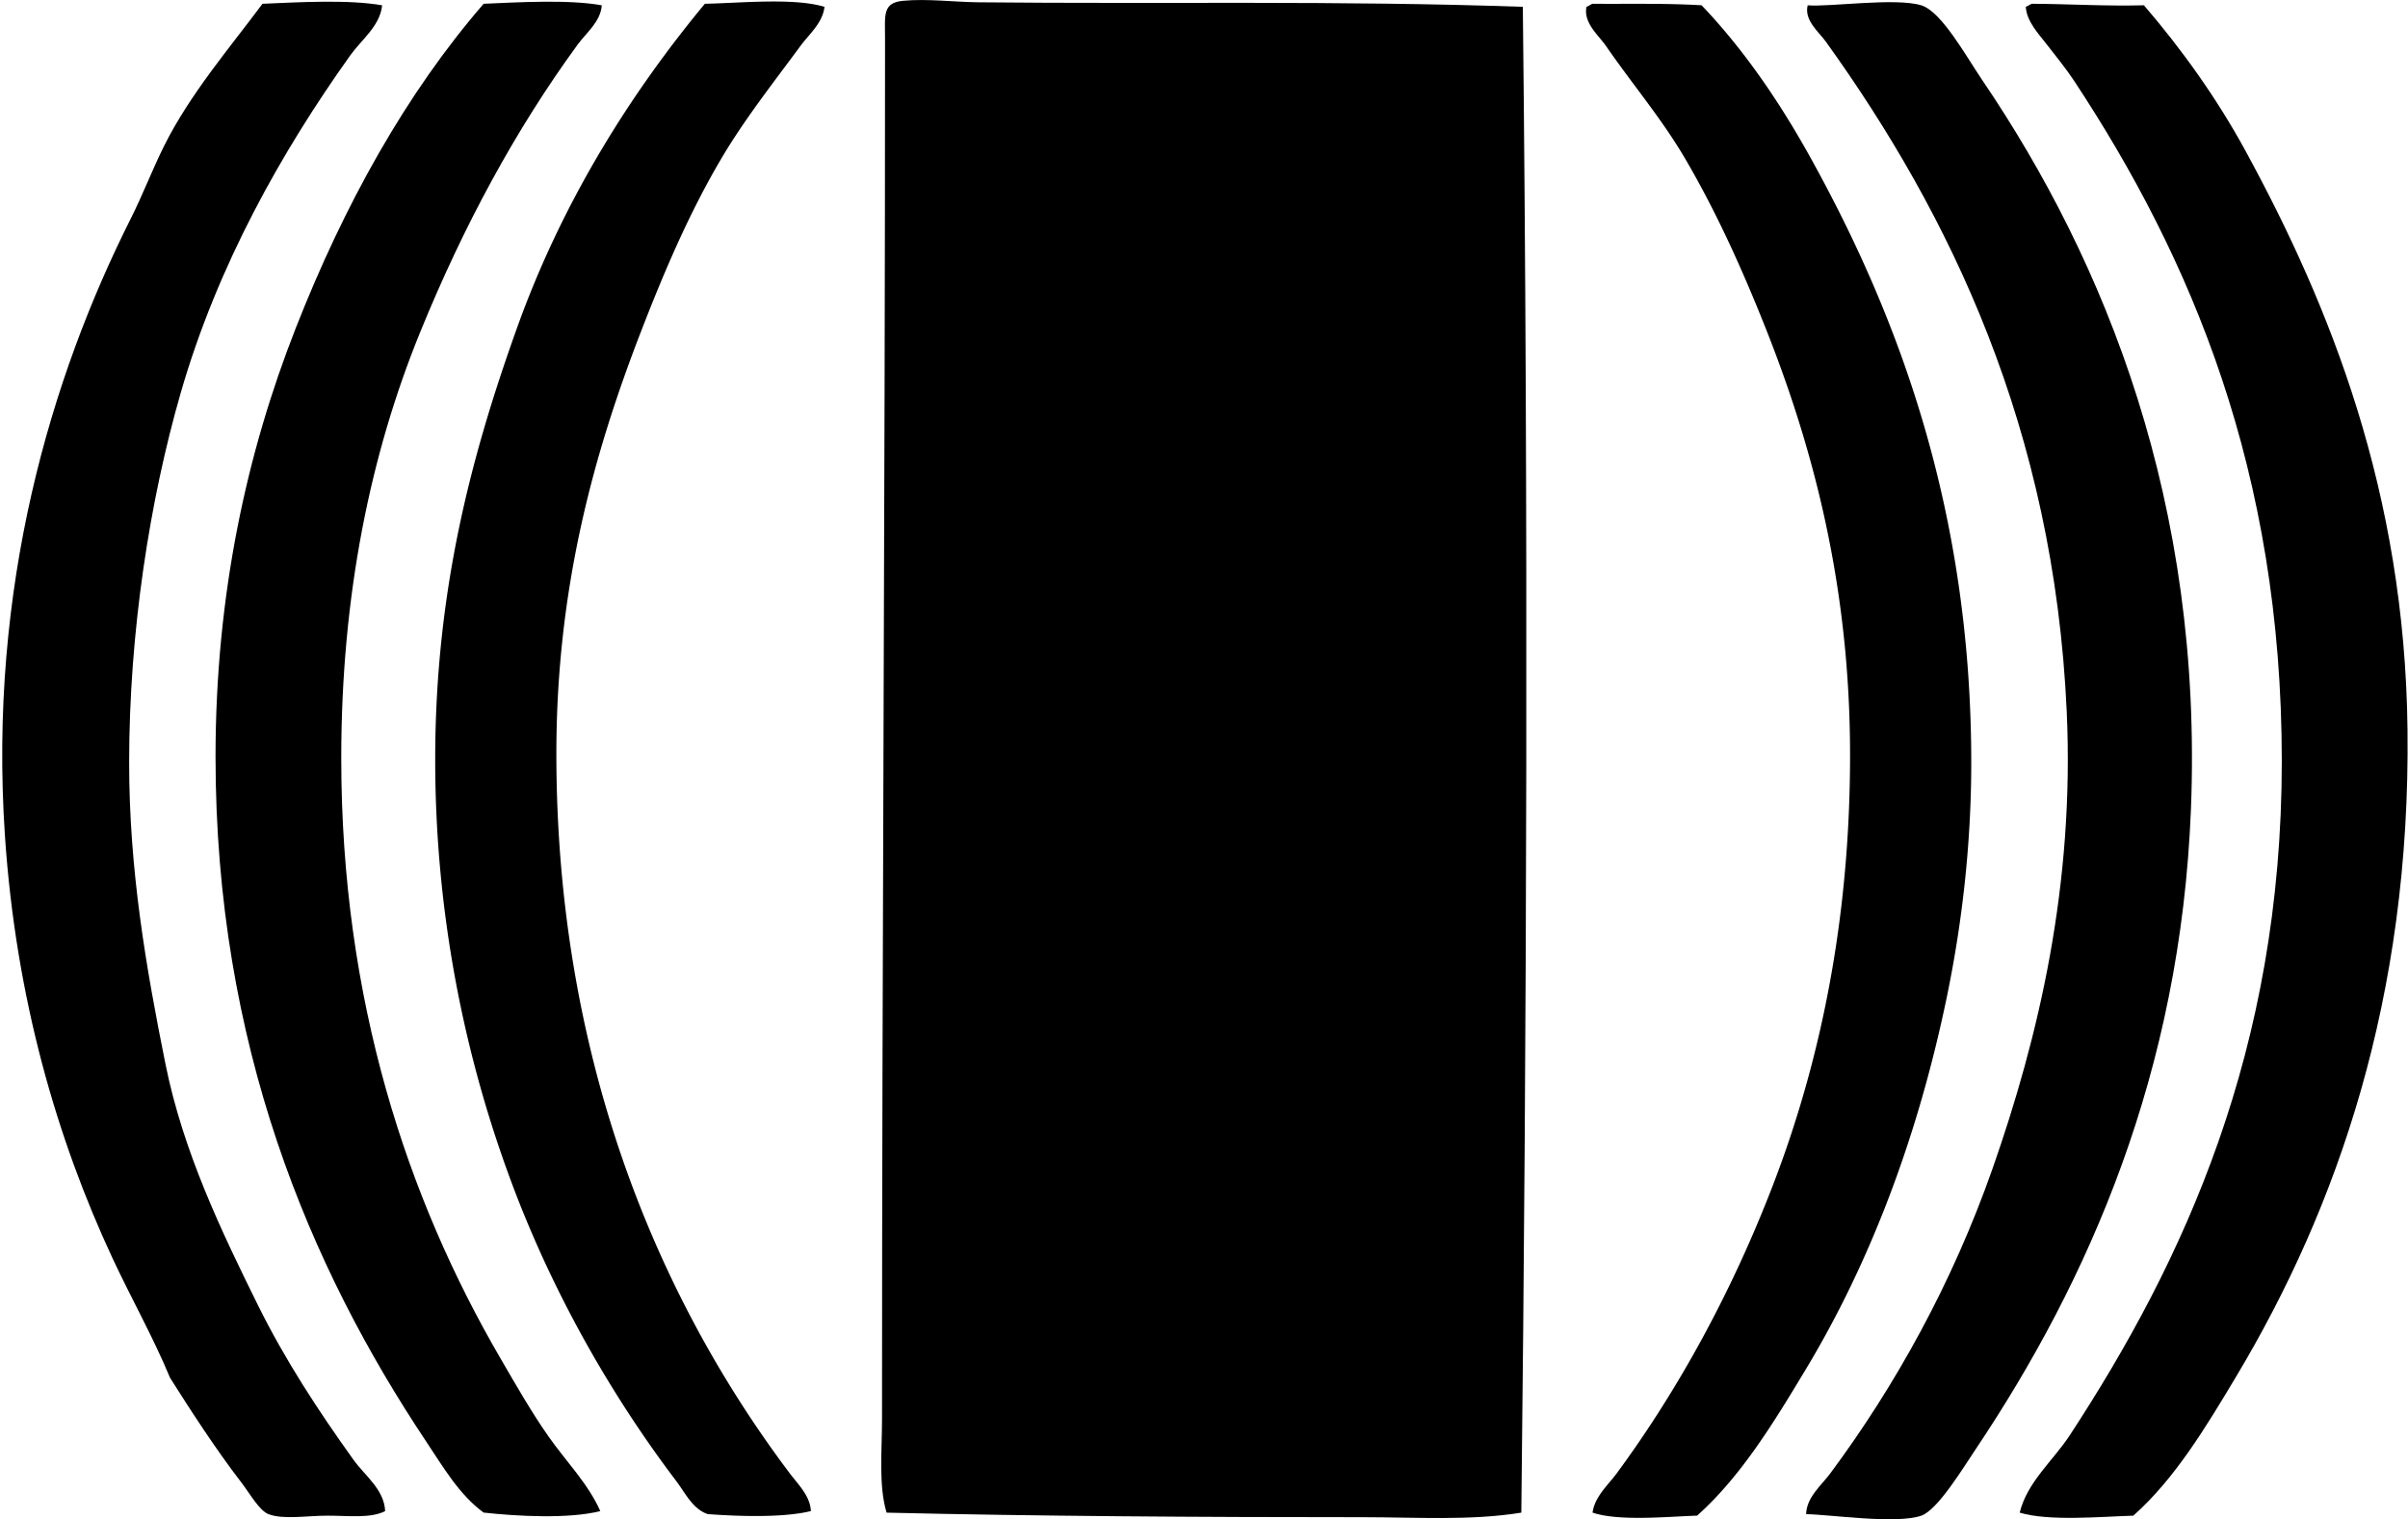 <svg xmlns="http://www.w3.org/2000/svg" width="317" height="200" fill="none" viewBox="0 0 317 200">
  <path fill="#000" fill-rule="evenodd" d="M200.473.898c.736 66.75.542 133.381-.199 198.229-6.692 1.084-13.845.6-20.943.6-20.976 0-42.87-.128-62.618-.6-1.067-3.59-.6-8.025-.6-12.364 0-62.271.401-118.341.397-181.675 0-3.127-.356-4.728 2.395-4.985 3.181-.298 6.631.166 9.973.199C152.92.55 176.175.05 200.473.898ZM50.305.7c-.273 2.726-2.709 4.508-4.19 6.58-8.972 12.576-17.468 27.579-22.333 44.468-4.054 14.077-6.78 31.355-6.78 48.662 0 14.077 2.21 26.908 4.786 39.686 2.32 11.512 7.36 21.993 12.162 31.706 3.586 7.251 7.954 13.907 12.566 20.343 1.523 2.126 4.062 3.922 4.187 6.78-1.928.985-4.836.6-7.579.6-2.734 0-5.828.546-7.776-.199-1.216-.467-2.495-2.767-3.59-4.19-3.318-4.298-6.752-9.609-9.374-13.762-2.23-5.378-5.105-10.449-7.578-15.752-7.264-15.59-12.72-34.134-14.16-55.64-2.188-32.637 6.04-60.26 16.55-81.167 1.593-3.168 2.871-6.515 4.39-9.572C24.978 12.415 30.3 6.219 34.554.498 39.302.294 45.884-.086 50.305.7Z" clip-rule="evenodd"/>
  <path fill="#000" fill-rule="evenodd" d="M79.224.7c-.166 2.171-2.044 3.61-3.19 5.183-8.136 11.135-15.02 23.847-20.74 37.89-6.515 16-10.37 34.552-10.37 56.037 0 31.901 8.728 58.002 20.939 78.97 2.064 3.545 4.112 7.148 6.382 10.37 2.321 3.297 5.159 6.135 6.78 9.771-4.112 1.051-10.92.691-15.355.198-3.21-2.333-5.348-6.031-7.578-9.373C40.78 166.78 28.37 137.597 28.374 99.607c.004-21.484 4.161-40.128 10.568-56.434C45.333 26.908 53.478 12.261 63.67.497 68.353.294 74.868-.086 79.224.7Z" clip-rule="evenodd"/>
  <path fill="#000" fill-rule="evenodd" d="M108.539.898c-.24 2.135-2.006 3.574-3.189 5.183-3.454 4.7-7.297 9.556-10.37 14.755-4.137 7-7.413 14.586-10.57 22.735C78.199 59.6 73.243 77.352 73.243 99.21c0 40.062 13.29 71.582 30.714 94.726 1.1 1.464 2.701 2.986 2.792 4.984-3.632.889-9.398.703-13.56.401-1.99-.637-3.007-2.833-4.19-4.389-8.244-10.879-15.73-23.826-21.137-37.89a159.237 159.237 0 0 1-10.569-57.034c0-22.271 4.765-40.079 10.767-56.836C73.966 26.681 82.897 12.427 92.791.497c4.7-.095 11.69-.815 15.748.401ZM209.648.496c4.645.041 9.522-.087 14.358.199 5.414 5.675 10.097 12.446 14.159 19.743 11.925 21.423 21.34 47.024 21.34 79.967 0 10.759-1.22 21.171-3.189 30.714-3.814 18.469-10.097 35.015-18.544 49.059-4.248 7.061-8.575 14.188-14.358 19.342-4.066.141-10.329.761-13.762-.397.285-2.11 2.031-3.611 3.189-5.183 8.116-11.02 15.144-23.876 20.542-37.891 6.258-16.248 10.167-34.99 10.167-56.637 0-21.795-4.657-39.863-10.965-55.838-3.194-8.083-6.693-15.79-10.772-22.735-3.057-5.207-6.883-9.704-10.37-14.754-1.026-1.485-3.007-3.057-2.594-5.184.294-.107.501-.297.799-.405Z" clip-rule="evenodd"/>
  <path fill="#000" fill-rule="evenodd" d="M237.768 199.326c.053-2.221 1.985-3.764 3.193-5.385 8.517-11.471 16.037-24.977 21.34-40.083 6.085-17.357 10.817-37.415 9.771-60.228-1.705-37.212-15.322-65.34-31.707-88.144-.939-1.303-2.879-2.81-2.395-4.786 2.855.24 11.562-1.039 14.958 0 2.668.815 5.907 6.726 7.975 9.77 16.323 24.037 29.129 55.86 27.52 96.124-1.381 34.594-13.447 61.948-28.318 84.157-1.75 2.615-5.03 8.025-7.177 8.774-3.322 1.154-12.029-.157-15.16-.199Z" clip-rule="evenodd"/>
  <path fill="#000" fill-rule="evenodd" d="M267.48.496c4.96.025 9.642.331 14.755.199 4.894 5.687 9.539 12.136 13.361 19.143 11.21 20.55 20.976 45.01 21.34 76.182.41 35.334-9.249 62.946-22.535 85.154-4.038 6.747-8.096 13.494-13.56 18.35-4.467.141-11.123.757-14.958-.397.993-4.05 4.385-6.821 6.582-10.172 14.994-22.899 27.917-50.672 27.921-88.744 0-38.168-11.905-66.168-27.322-89.543-1.079-1.638-2.374-3.206-3.59-4.786-1.104-1.436-2.664-3.024-2.792-4.985.298-.103.5-.293.798-.4Z" clip-rule="evenodd"/>
</svg>
